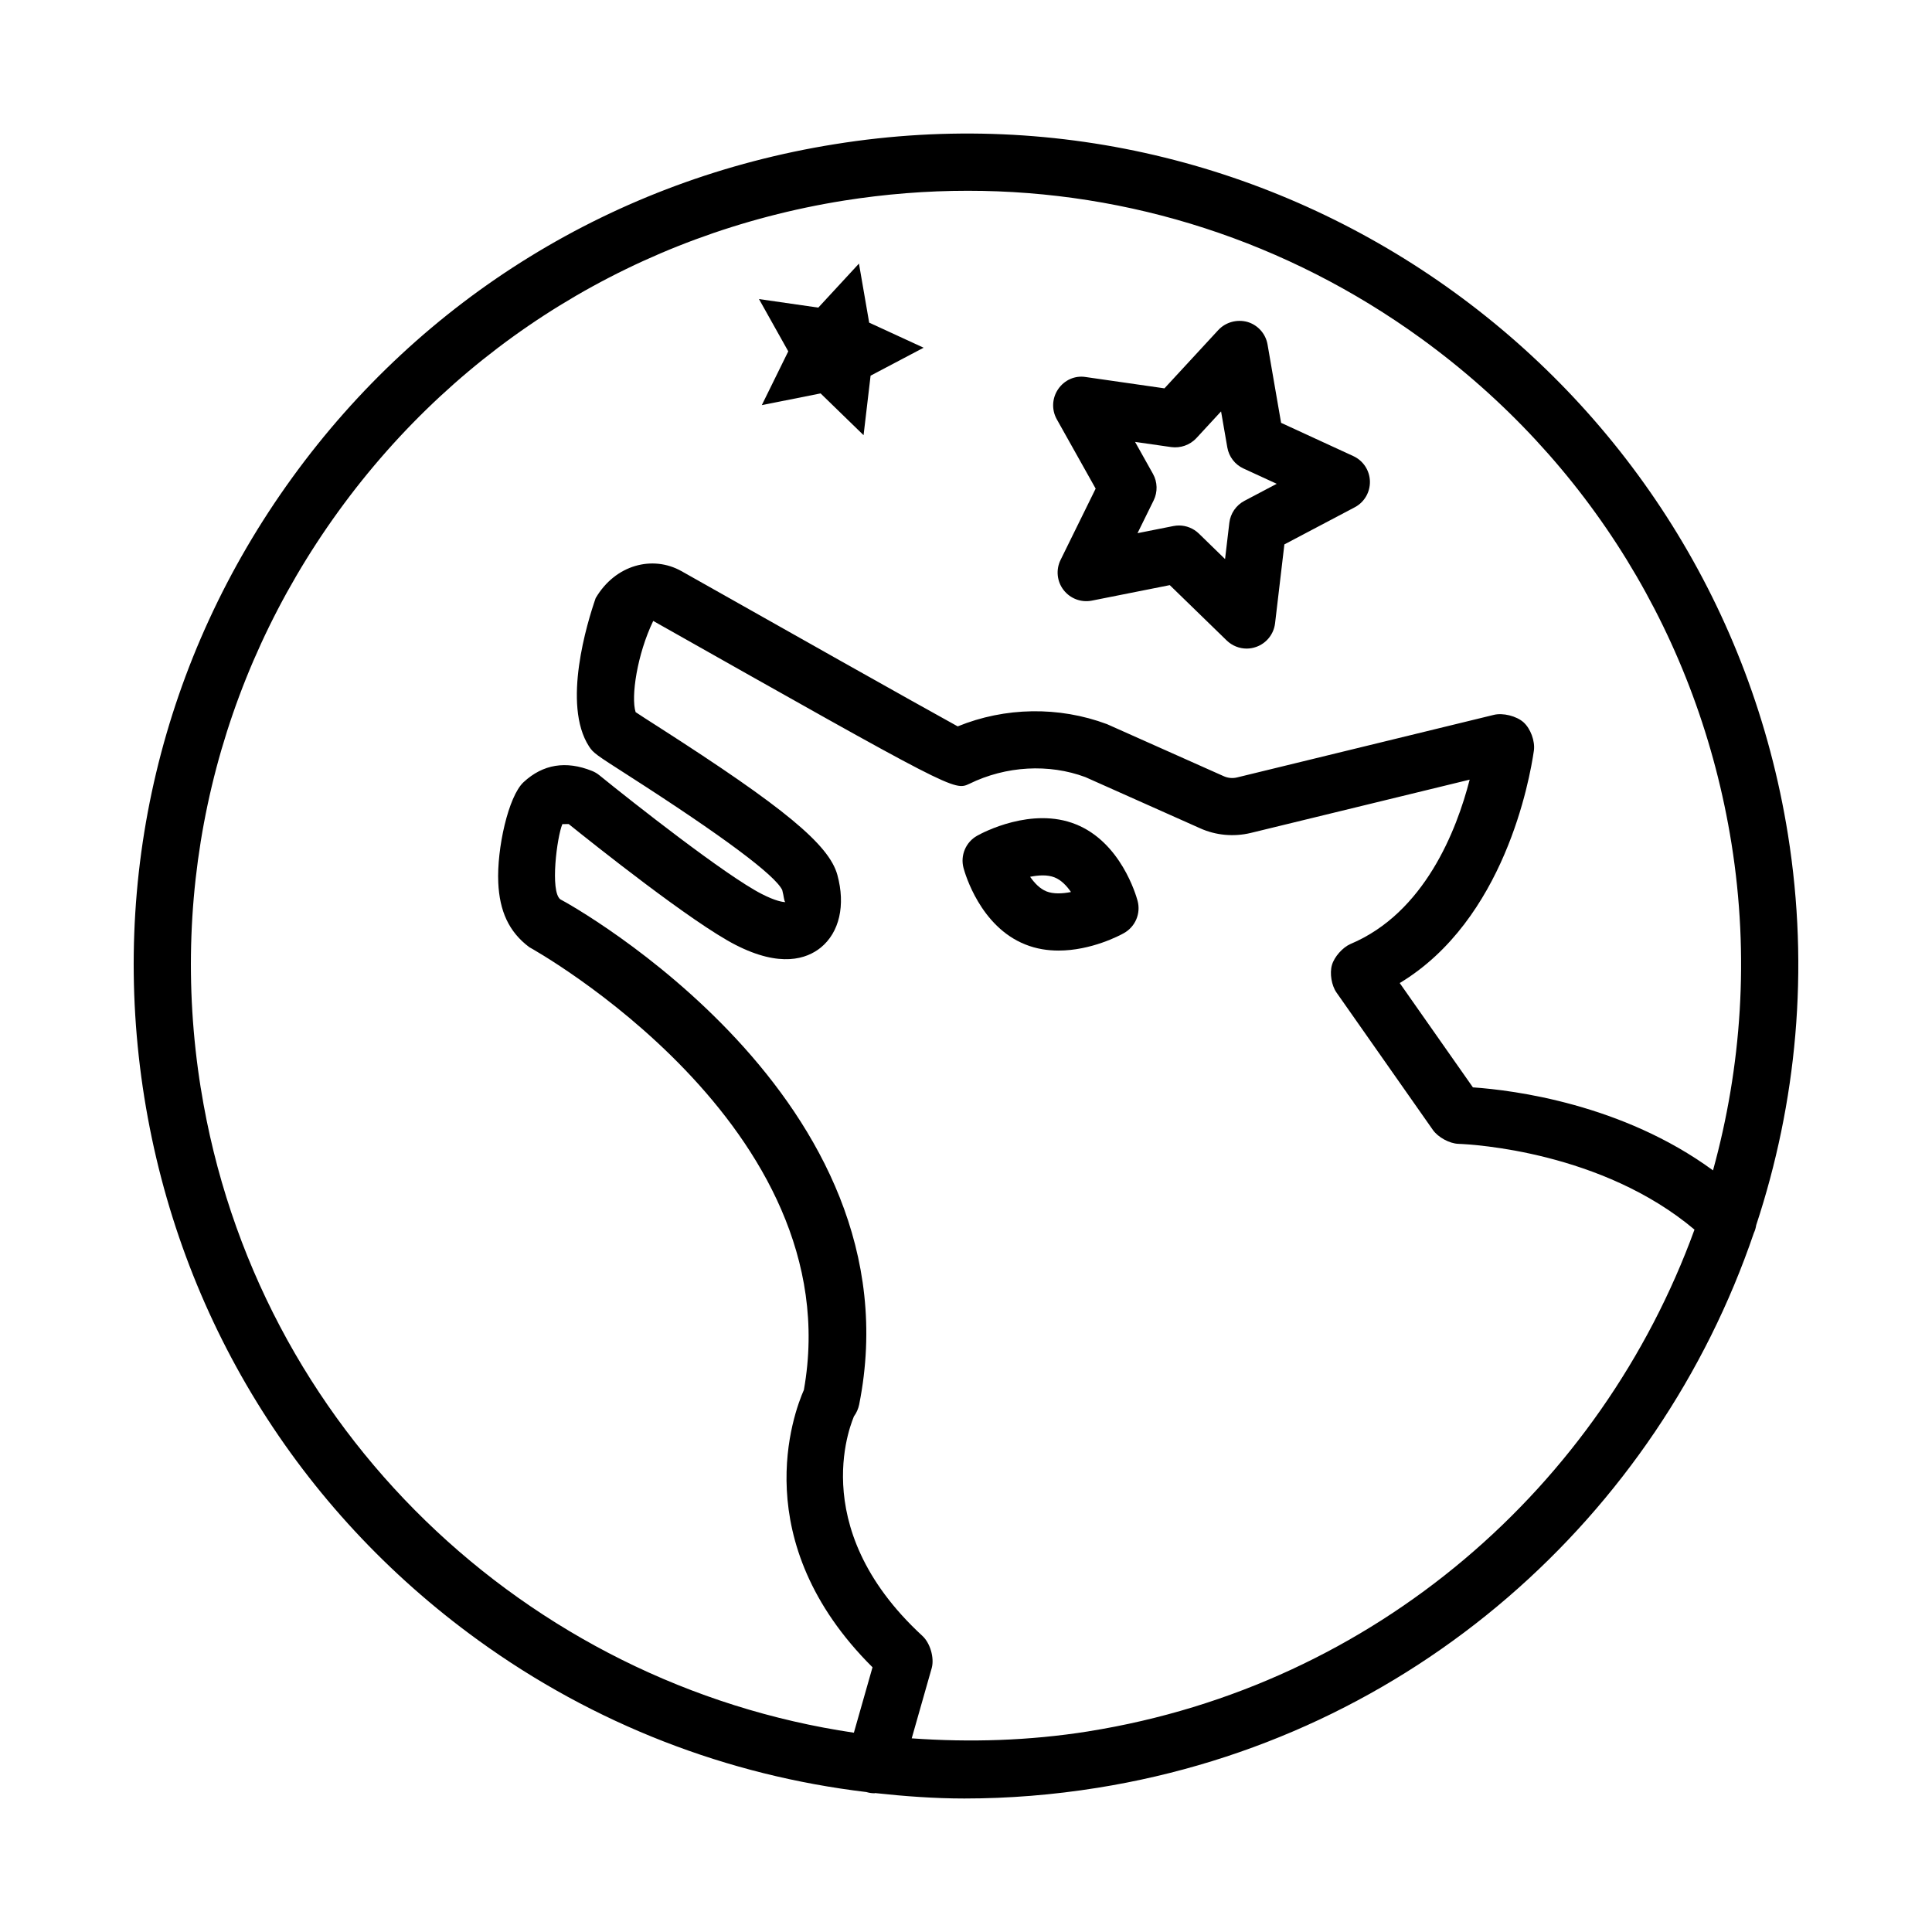 <?xml version="1.0" encoding="UTF-8"?>
<!-- Uploaded to: SVG Repo, www.svgrepo.com, Generator: SVG Repo Mixer Tools -->
<svg fill="#000000" width="800px" height="800px" version="1.1" viewBox="144 144 512 512" xmlns="http://www.w3.org/2000/svg">
 <g>
  <path d="m609.41 468.68c10.676-32.359 14.156-67.594 8.418-103.5-19.188-120.07-132.54-202.32-252.6-182.97-58.176 9.289-109.25 40.691-143.8 88.395-34.566 47.703-48.48 106.03-39.184 164.21 9.297 58.16 40.691 109.23 88.402 143.8 30.855 22.363 66.176 35.914 103 40.301 0.016 0.004 0.023 0.016 0.039 0.02 0.695 0.203 1.387 0.297 2.074 0.297 0.055 0 0.094-0.047 0.148-0.051 7.84 0.852 15.723 1.438 23.668 1.438 11.703 0 23.492-0.945 35.27-2.832 83.438-13.332 148.43-72.137 173.95-147.05 0.324-0.664 0.5-1.344 0.617-2.055zm-412.2-36.273c-8.66-54.16 4.301-108.47 36.48-152.9 32.188-44.449 79.754-73.684 133.93-82.344 10.973-1.738 21.945-2.609 32.855-2.609 42.91 0 84.629 13.434 120.07 39.098 44.43 32.199 73.664 79.754 82.324 133.93 4.769 29.848 2.644 59.18-4.902 86.582-23.988-17.566-52.758-21.25-63.629-22l-19.395-27.645c27.727-16.711 34.426-53.793 35.555-61.602 0.344-2.5-0.871-5.809-2.738-7.496-1.852-1.664-5.496-2.59-7.93-1.961l-67.891 16.543c-1.25 0.332-2.555 0.203-3.699-0.332l-30.875-13.766c-12.777-4.773-27.035-4.516-39.562 0.594-10.777-5.922-47.852-26.812-73.23-41.152-7.594-4.254-17.496-1.738-22.715 7.16-2.223 6.402-8.93 28.199-1.766 39.285 1.148 1.777 1.852 2.223 10.363 7.68 25.203 16.172 38.98 26.48 40.848 30.402 0.453 1.684 0.453 2.941 0.824 3.199-0.75-0.02-2.672-0.316-6.273-2.164-9.492-4.848-34.27-24.352-43.012-31.457-0.594-0.48-1.25-0.871-1.953-1.148-6.91-2.777-13-1.777-18.117 2.961-4.098 3.773-7.133 17.781-6.727 26.609 0.332 7.531 2.777 13.062 8.215 17.133 0.859 0.461 85.238 47.352 72.777 117.34-2.711 6.125-15.406 40.098 18.188 73.5l-4.938 17.34c-86.402-12.758-158.57-80.082-173.07-170.78zm235.24 170.42c-15.828 2.512-31.492 2.945-46.836 1.852l5.316-18.672c0.711-2.703-0.434-6.606-2.5-8.492-31.863-29.348-18.023-58.102-18.133-58.16 0.684-0.906 1.176-2.055 1.398-3.164 16.125-80.957-76.246-132.36-79.207-133.86-2.75-2.109-0.887-16.562 0.547-19.93 0 0 1.027-0.02 1.676-0.02 6.504 5.238 32.781 26.184 44.234 32.031 11.859 6.07 18.82 3.719 22.547 0.723 4.961-4.035 6.617-11.23 4.422-19.262-2.191-8.031-14.129-17.895-47.289-39.156-2.719-1.738-4.894-3.129-6.18-3.996-1.285-4.035 0.398-15.32 4.664-24.168 79.727 45.02 79.762 45.039 83.758 43.172 9.762-4.793 21.133-5.367 30.746-1.793l30.41 13.562c4.156 1.887 8.938 2.332 13.461 1.238l57.992-14.117c-3.441 13.398-11.934 35.289-31.598 43.559-2.074 0.906-4.285 3.406-4.902 5.57-0.637 2.203-0.102 5.422 1.211 7.289l25.543 36.414c1.371 1.945 4.394 3.609 6.781 3.684 3.996 0.141 38.09 2.121 62.547 22.73-24.691 67.855-84.398 120.79-160.61 132.96z"/>
  <path d="m429.13 362.46c-11.668-4.719-24.695 2.184-26.137 2.996-3.043 1.684-4.551 5.238-3.644 8.586 0.426 1.574 4.469 15.508 16.348 20.242 2.934 1.184 5.938 1.629 8.836 1.629 8.641 0 16.211-3.996 17.281-4.606 3.055-1.684 4.562-5.219 3.656-8.586-0.426-1.57-4.469-15.484-16.34-20.262zm-7.809 17.766c-1.723-0.684-3.172-2.203-4.328-3.867 2.238-0.445 4.617-0.594 6.496 0.168 1.723 0.684 3.172 2.184 4.328 3.867-2.305 0.461-4.676 0.555-6.496-0.168z"/>
  <path d="m345.89 251.36 15.574-3.102 11.391 11.07 1.859-15.773 14.051-7.406-14.426-6.644-2.707-15.652-10.777 11.668-15.719-2.266 7.762 13.855z"/>
  <path d="m434.36 273.49-9.297 18.895c-1.277 2.59-0.973 5.68 0.785 7.957 1.766 2.293 4.652 3.387 7.496 2.832l20.66-4.109 15.09 14.672c1.434 1.387 3.34 2.144 5.281 2.144 0.852 0 1.703-0.148 2.535-0.445 2.719-0.961 4.652-3.387 4.996-6.254l2.469-20.91 18.625-9.824c2.555-1.332 4.117-4.016 4.043-6.902s-1.785-5.477-4.406-6.68l-19.133-8.809-3.59-20.762c-0.488-2.832-2.555-5.164-5.32-5.977-2.731-0.758-5.738 0.02-7.715 2.129l-14.285 15.469-20.836-2.996c-2.894-0.48-5.699 0.812-7.328 3.199-1.637 2.387-1.777 5.477-0.371 7.992zm20.023-11.008c2.441 0.332 4.949-0.535 6.652-2.352l6.559-7.106 1.656 9.547c0.426 2.461 2.027 4.551 4.293 5.59l8.801 4.051-8.559 4.516c-2.203 1.168-3.699 3.332-3.996 5.809l-1.137 9.621-6.938-6.754c-1.426-1.387-3.332-2.144-5.281-2.144-0.488 0-0.988 0.055-1.48 0.148l-9.5 1.887 4.273-8.68c1.102-2.238 1.027-4.887-0.184-7.051l-4.738-8.457z"/>
 </g>
</svg>